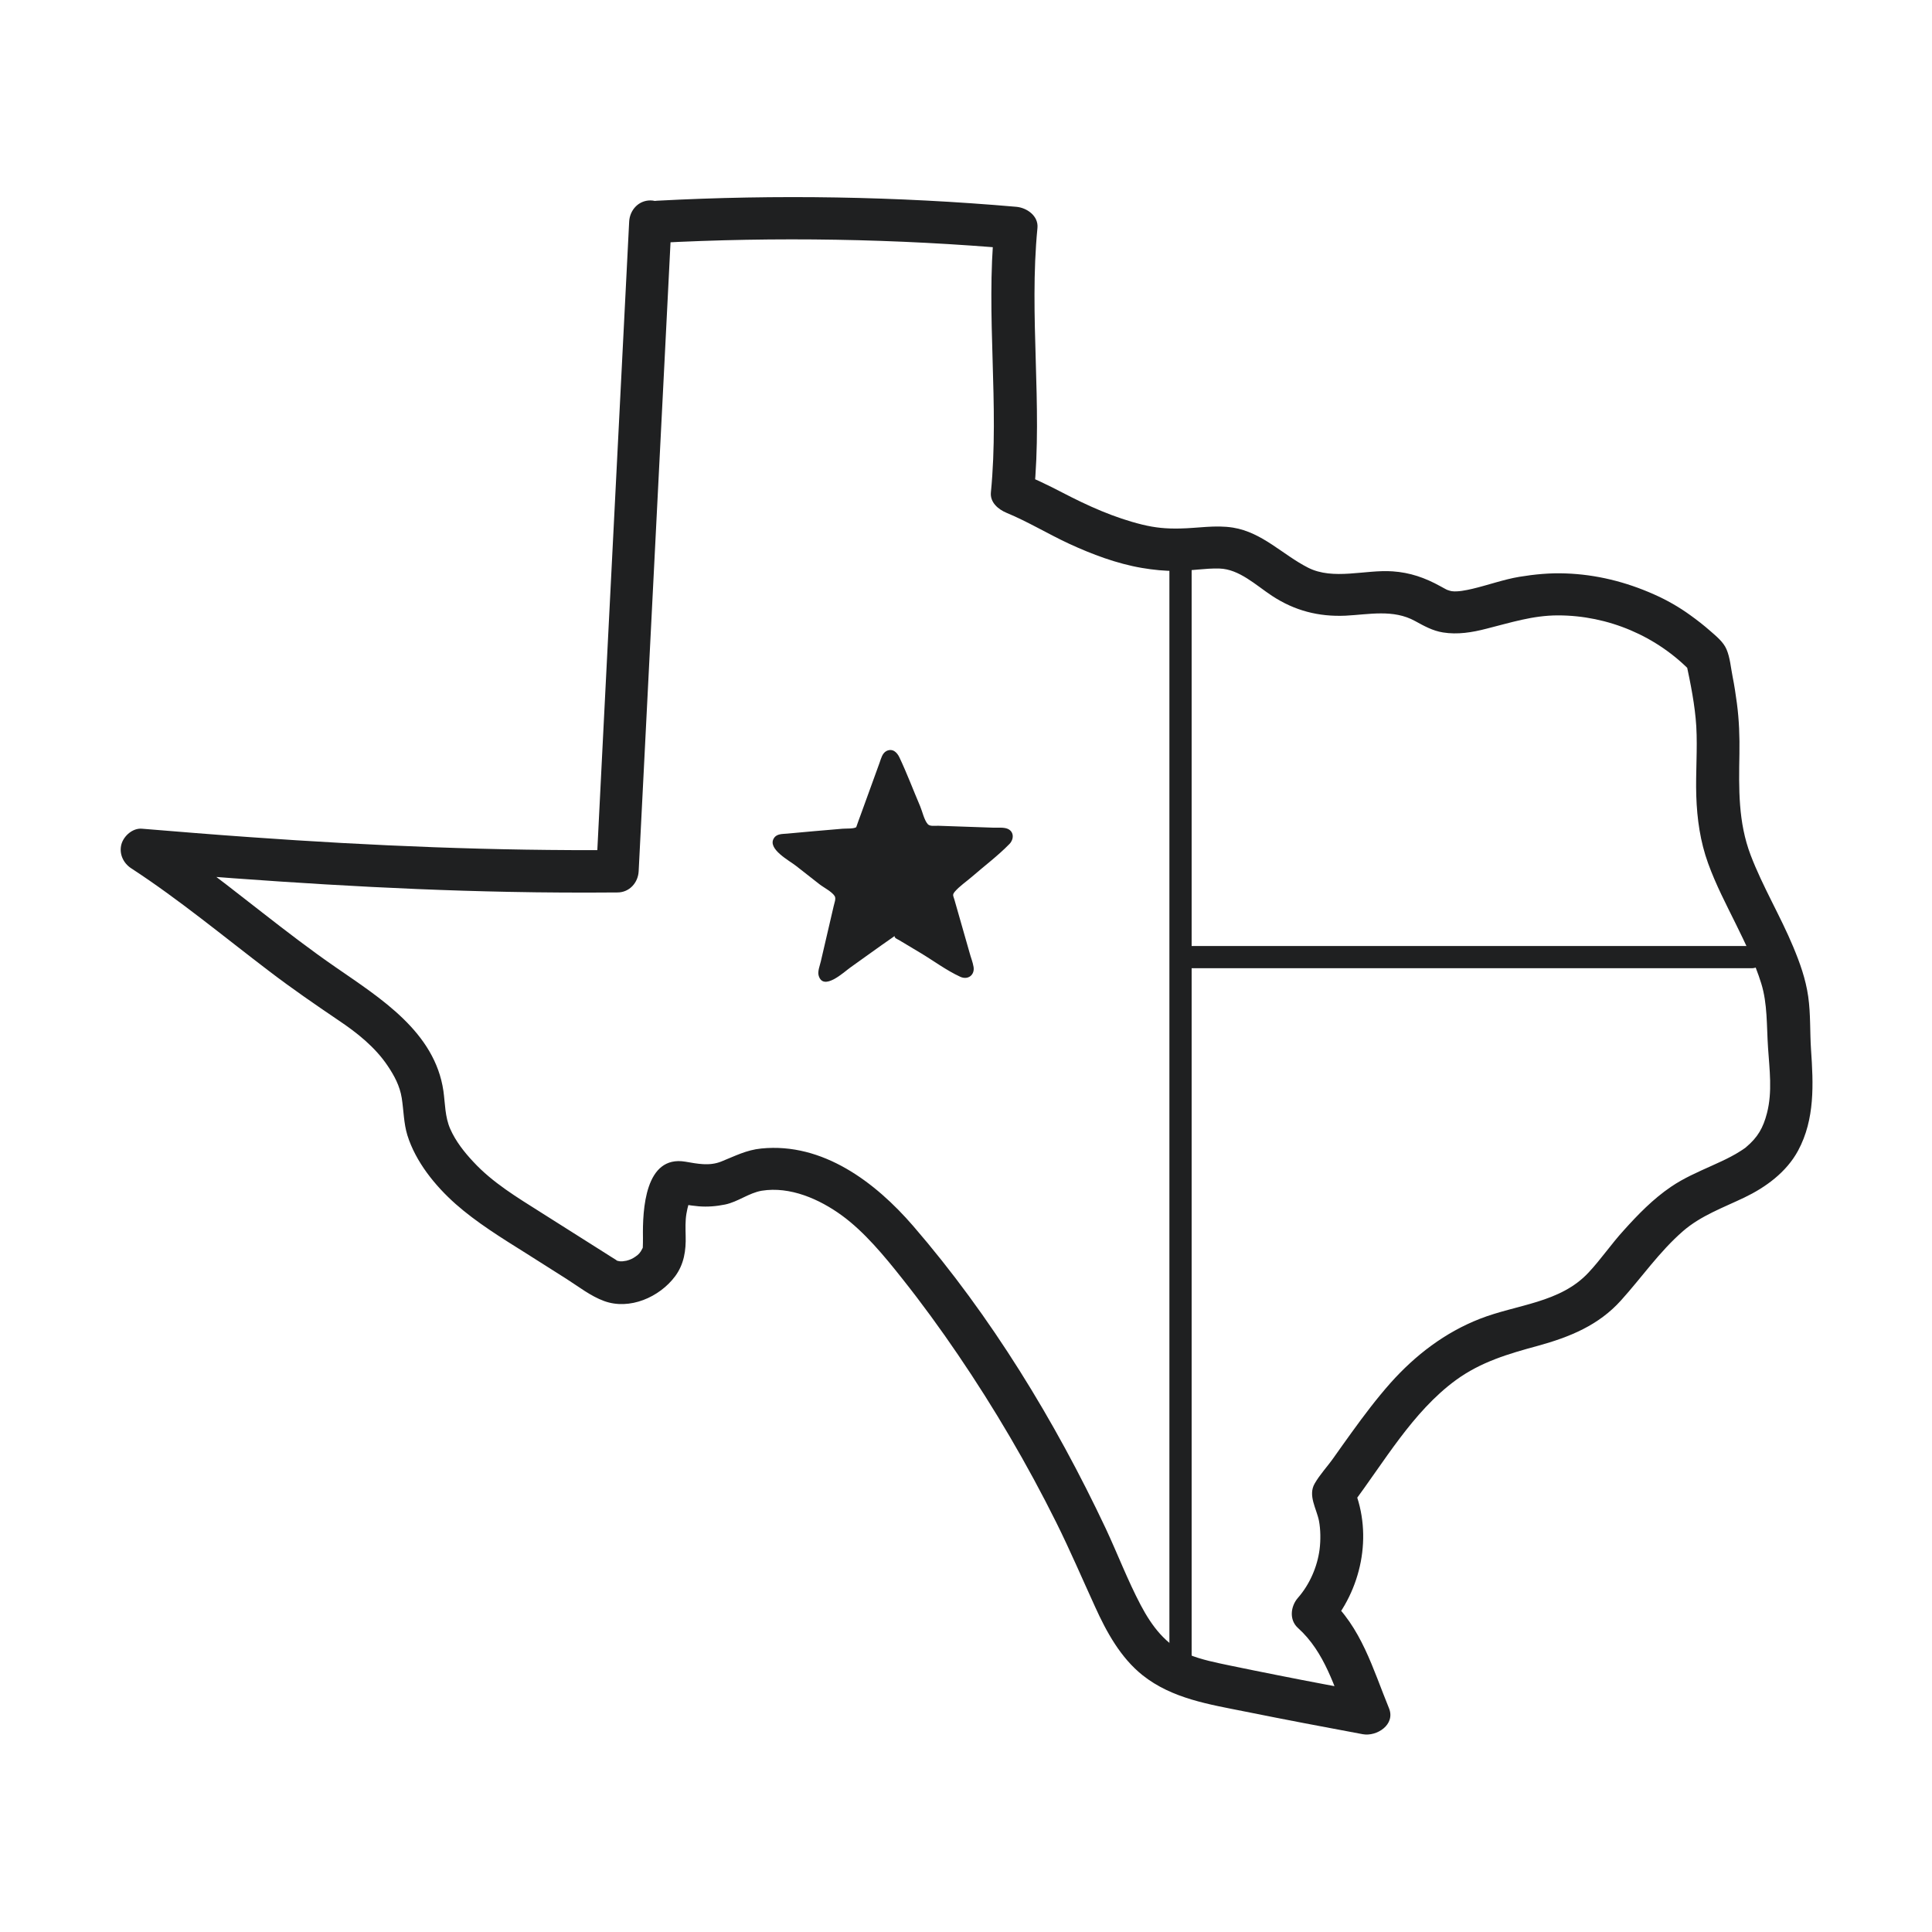 <svg viewBox="0 0 130.32 130.32" xmlns="http://www.w3.org/2000/svg" id="Art"><defs><style>.cls-1{fill:#1f2021;}</style></defs><path d="M58.07,55.92l1.76-4.82c.09-.25.45-.26.56-.01l2.01,4.72c.05.11.15.18.26.18l5.13.18c.27,0,.39.35.19.52l-3.87,3.37c-.09.08-.12.2-.09.31l1.42,4.93c.07.26-.21.48-.44.34l-4.4-2.64c-.1-.06-.22-.21-.32-.15l-4.26,3.03c-.22.15-.52-.05-.46-.31l1.15-5c.03-.11-.02-.23-.11-.3l-4.05-3.16c-.21-.17-.11-.51.16-.53l5.11-.45c.12-.01.21-.09.25-.2Z" class="cls-1"></path><path d="M58.36,56c.31-.84.61-1.69.92-2.53l.59-1.63c.06-.16.1-.35.18-.5.07-.13,0-.15.07-.1.16.11.29.69.37.86l.73,1.72.68,1.6c.11.25.2.62.44.77.23.14.6.1.85.11l1.71.06,1.83.06c.08,0,1-.03,1.03.04.05.11-1.78,1.55-1.95,1.7-.63.54-1.43,1.07-1.96,1.72-.24.3-.14.59-.05.91l.44,1.53.53,1.85c.05.19.41.96.33,1.15-.04.08-.32-.14-.45-.22l-1.47-.88c-.82-.49-1.65-.96-2.45-1.47-.31-.2-.48-.25-.78-.05-.39.26-.76.54-1.14.81l-2.76,1.96c-.22.16-.23.23-.18-.05.1-.48.22-.96.33-1.44.24-1.06.54-2.11.73-3.18.14-.76-.56-1.07-1.1-1.49l-2.76-2.16c-.07-.06-.26-.15-.3-.23-.05-.1-.12.01,0-.06.26-.15.92-.08,1.21-.11l3.45-.3c.37-.03.63-.05.87-.38s-.29-.61-.52-.3c-.11.15-.73.11-.94.13l-1.98.17-1.76.16c-.31.03-.7,0-.89.3-.49.73,1.07,1.54,1.49,1.88l1.57,1.23c.28.22.84.5,1.03.8.11.18-.02.46-.07.7l-.43,1.85-.43,1.85c-.06.27-.23.68-.15.96.31,1.1,1.74-.26,2.14-.54.96-.68,1.9-1.37,2.87-2.04.21-.14.04-.09.16.04.06.06.18.11.25.15l1.42.85c.89.53,1.78,1.2,2.72,1.63.51.23.98-.12.89-.67-.05-.32-.19-.65-.27-.96l-1.02-3.57c-.09-.3-.15-.33.03-.55.32-.37.78-.68,1.15-1,.84-.73,1.76-1.42,2.53-2.21.3-.3.33-.82-.11-1.02-.27-.12-.67-.07-.95-.08l-3.75-.13c-.25,0-.55.05-.7-.11-.24-.27-.37-.87-.51-1.2-.47-1.1-.89-2.22-1.4-3.3-.16-.34-.46-.64-.88-.43-.28.15-.36.51-.46.79l-1.27,3.5c-.11.3-.22.59-.32.89-.13.36.45.52.58.16Z" class="cls-1"></path><path d="M44.27,16.39c8.08-.43,16.18-.29,24.23.41l-1.43-1.43c-.58,5.94.35,11.9-.23,17.84-.07.68.5,1.15,1.05,1.38,1.45.6,2.79,1.42,4.21,2.08,1.56.72,3.23,1.35,4.93,1.64.77.13,1.54.21,2.32.2.97,0,1.94-.19,2.91-.16,1.33.04,2.45,1.12,3.54,1.84,1.52,1,3.14,1.42,4.96,1.34,1.59-.08,3.22-.45,4.69.36.6.33,1.19.66,1.88.77.98.16,1.97,0,2.93-.25,1.64-.41,3.13-.9,4.83-.9,3.38,0,6.67,1.39,9.02,3.84l-.37-.63c.3,1.41.59,2.83.68,4.27.09,1.56-.05,3.12,0,4.69s.27,3.1.8,4.56,1.21,2.75,1.87,4.09,1.28,2.62,1.71,4,.36,2.85.46,4.34.3,2.97-.07,4.41c-.26,1.01-.63,1.64-1.4,2.29-.34.29.11-.07-.1.08-.1.07-.2.14-.3.2-.2.13-.41.25-.62.36-.43.23-.88.43-1.32.63-.93.42-1.88.83-2.73,1.41-1.21.82-2.23,1.87-3.2,2.95-.83.91-1.52,1.93-2.36,2.83-1.92,2.07-4.84,2.15-7.34,3.13-2.35.92-4.34,2.44-6.02,4.32-.94,1.06-1.8,2.2-2.63,3.35-.41.57-.82,1.14-1.22,1.71s-.92,1.12-1.27,1.73c-.47.81.13,1.7.29,2.52.11.58.12,1.3.04,1.93-.15,1.15-.66,2.35-1.46,3.26-.49.56-.61,1.48,0,2.03,1.83,1.65,2.44,3.98,3.35,6.18l1.76-1.76c-2.16-.4-4.32-.8-6.47-1.23-1.07-.21-2.14-.43-3.21-.65-.95-.2-1.93-.39-2.83-.76-1.52-.64-2.46-1.91-3.21-3.33-.88-1.67-1.56-3.46-2.36-5.17-3.42-7.25-7.73-14.31-12.98-20.39-2.56-2.96-6.1-5.64-10.24-5.23-1.02.1-1.78.51-2.71.88-.8.32-1.6.15-2.42.01-2.73-.46-2.89,3.25-2.86,5.12,0,.22,0,.43-.01.64,0,.07-.02.07-.03.1-.14.29-.26.4-.46.54s-.35.21-.61.28c-.07.02-.41.05-.21.04-.1,0-.2,0-.29,0,.16.01.04,0-.05-.02-.23-.07.02.04-.18-.09-.25-.15-.49-.31-.73-.46-.49-.31-.98-.62-1.47-.93-.94-.6-1.89-1.19-2.83-1.79-1.61-1.02-3.27-2.01-4.58-3.43-.61-.65-1.19-1.39-1.55-2.21s-.34-1.7-.46-2.56c-.58-3.98-4.24-6.25-7.26-8.34-3.38-2.33-6.51-5.01-9.83-7.42-.83-.6-1.67-1.18-2.53-1.74l-.72,2.67c8.24.68,16.49,1.24,24.76,1.4,2.44.05,4.88.06,7.32.04.8,0,1.39-.65,1.43-1.43.58-11.37,1.15-22.74,1.73-34.11.16-3.24.33-6.47.49-9.71.04-.77-.69-1.43-1.43-1.43-.81,0-1.39.66-1.43,1.43-.58,11.37-1.15,22.74-1.73,34.11-.16,3.24-.33,6.47-.49,9.71l1.43-1.43c-8.27.06-16.53-.28-24.78-.87-2.43-.17-4.87-.37-7.3-.57-.62-.05-1.22.48-1.38,1.05-.17.63.12,1.27.66,1.62,3.25,2.12,6.23,4.6,9.32,6.95,1.52,1.16,3.09,2.24,4.67,3.31,1.24.83,2.46,1.8,3.3,3.05.46.68.83,1.37.96,2.19s.13,1.7.38,2.51c.56,1.79,1.87,3.41,3.26,4.64s3.1,2.29,4.73,3.31c.91.58,1.82,1.15,2.73,1.73.82.52,1.64,1.17,2.55,1.5,1.72.63,3.74-.26,4.79-1.67.6-.81.74-1.74.71-2.73-.01-.49-.03-.99.05-1.48.04-.23.09-.47.16-.7.03-.11.06-.22.1-.33.02-.07.05-.14.07-.21.07-.19.05-.14-.06.14l-.63.37c-.12.03-.54-.07-.07.04.11.03.22.04.32.06.31.05.62.09.93.12.6.05,1.2,0,1.79-.12.87-.18,1.6-.78,2.47-.93,1.92-.31,3.9.57,5.41,1.67s2.86,2.73,4.07,4.26c1.32,1.66,2.57,3.38,3.76,5.13,2.46,3.62,4.68,7.4,6.63,11.32.93,1.87,1.75,3.79,2.62,5.69.77,1.7,1.72,3.43,3.2,4.61,2,1.59,4.52,1.97,6.96,2.46,2.63.53,5.26,1.03,7.9,1.52.94.17,2.22-.65,1.76-1.76-1.09-2.66-1.86-5.46-4.08-7.45v2.03c2.23-2.53,3.01-6.23,1.72-9.39l-.14,1.1c2.17-2.87,4.08-6.27,7.02-8.42,1.69-1.23,3.54-1.77,5.53-2.31,2.14-.59,4.09-1.38,5.6-3.06,1.41-1.56,2.59-3.29,4.19-4.68,1.2-1.04,2.71-1.58,4.13-2.26s2.84-1.7,3.63-3.17c1.14-2.12,1.03-4.49.87-6.81-.08-1.2-.02-2.39-.19-3.58s-.56-2.27-1.01-3.35c-.87-2.09-2.06-4.06-2.87-6.18-.85-2.23-.8-4.49-.76-6.84.02-1.15-.02-2.28-.17-3.41-.08-.6-.17-1.2-.29-1.8s-.17-1.28-.41-1.84c-.21-.5-.71-.9-1.11-1.25-.42-.37-.87-.72-1.33-1.05-.77-.56-1.6-1.03-2.46-1.41-1.89-.84-3.89-1.34-5.96-1.41-1.05-.04-2.09.06-3.12.23s-2.11.56-3.17.81c-.43.1-.98.21-1.36.16-.06,0-.29-.07-.42-.12.2.08-.02-.02-.05-.04-.11-.06-.22-.12-.33-.18-1.03-.57-2.04-.92-3.21-1-1.86-.13-4,.62-5.71-.25s-3.08-2.38-5.06-2.7c-1.2-.19-2.38.04-3.58.06-.94.02-1.66-.05-2.53-.26-1.92-.47-3.68-1.27-5.43-2.18-.96-.5-1.93-.96-2.93-1.37l1.05,1.38c.58-5.94-.35-11.9.23-17.84.08-.82-.72-1.37-1.43-1.43-8.06-.7-16.16-.84-24.23-.41-.77.04-1.43.63-1.43,1.43,0,.74.66,1.47,1.43,1.43h0Z" class="cls-1"></path><path d="M78.88,37.55c0,9.74,0,19.48,0,29.22s0,19.32,0,28.99c0,5.53,0,11.07,0,16.6,0,.97,1.5.97,1.5,0,0-9.74,0-19.48,0-29.22s0-19.32,0-28.99c0-5.53,0-11.07,0-16.6,0-.97-1.5-.97-1.5,0h0Z" class="cls-1"></path><path d="M80.35,65.31c9.83,0,19.65,0,29.48,0h8.33c.97,0,.97-1.5,0-1.5-9.83,0-19.65,0-29.48,0h-8.33c-.97,0-.97,1.5,0,1.5h0Z" class="cls-1"></path></svg>